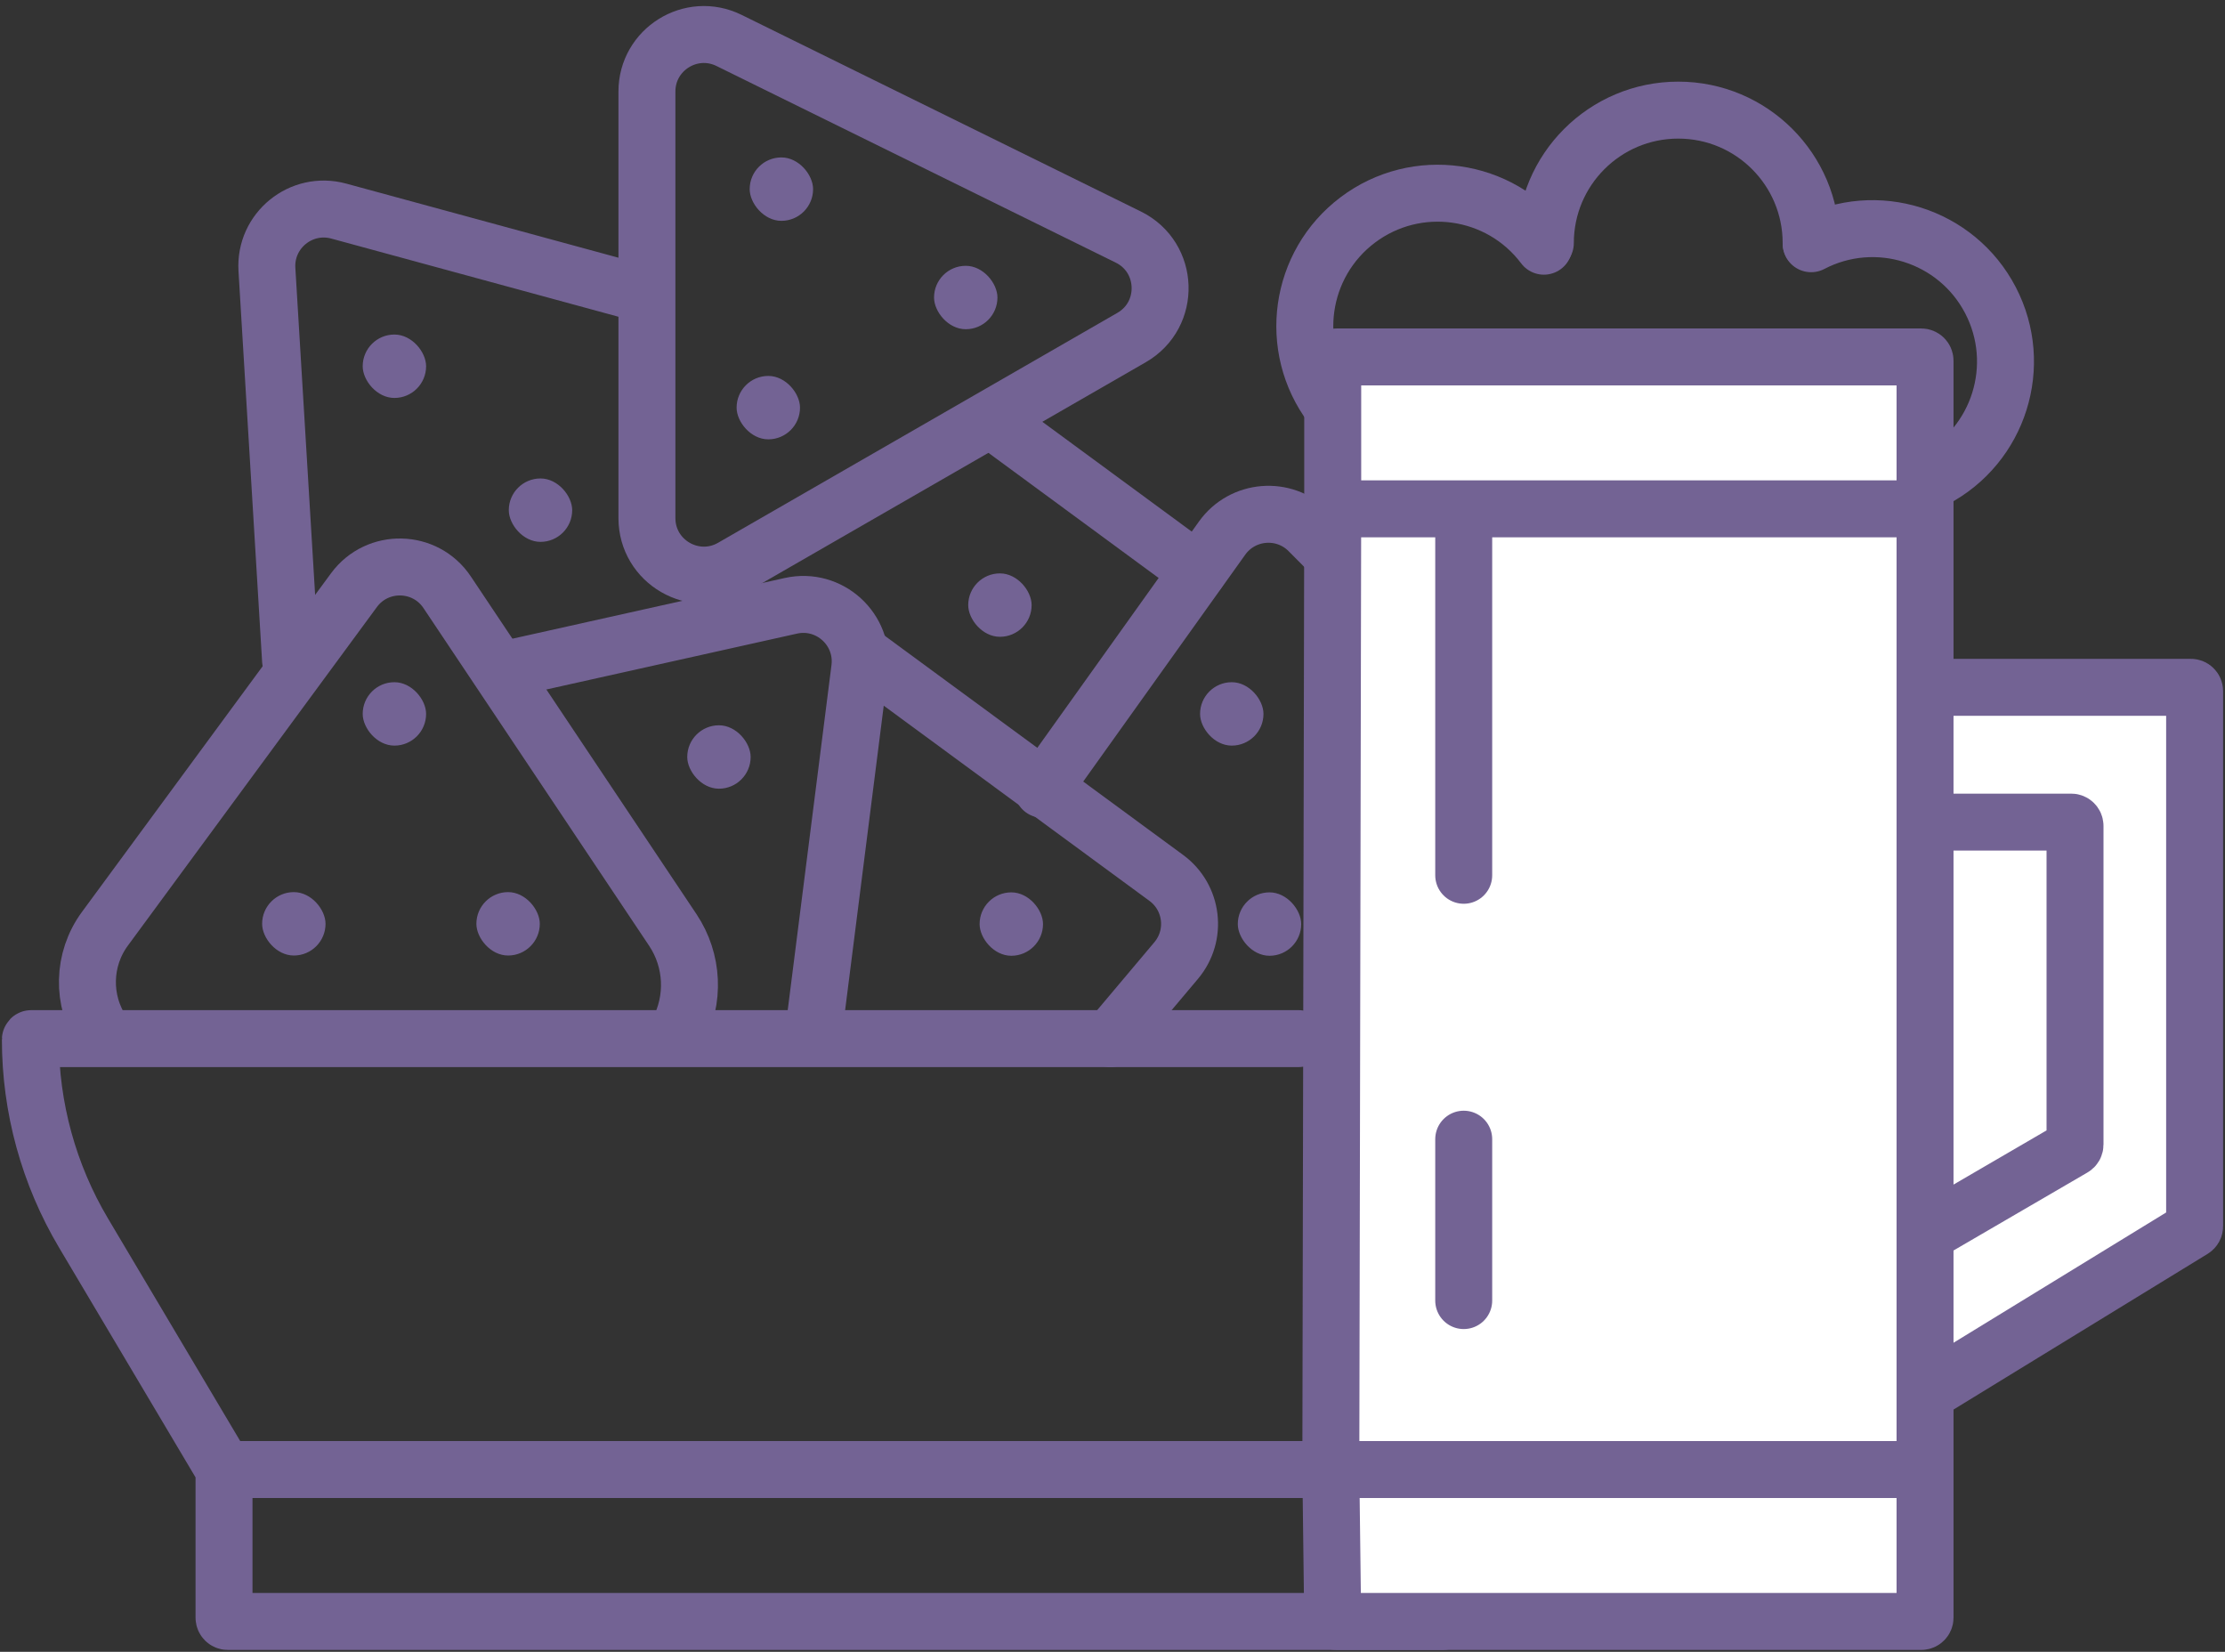 <?xml version="1.0" encoding="UTF-8"?> <svg xmlns="http://www.w3.org/2000/svg" width="586" height="435" viewBox="0 0 586 435" fill="none"><rect x="0" y="0" width="586" height="435" fill="#333333" stroke="none"/><path d="M274.604 207.871L321.857 141.717C327.257 134.157 338.162 133.274 344.708 139.867L412.225 207.871" stroke="#736394" stroke-width="15" stroke-linecap="round"></path><path d="M226.812 172.17L307.176 231.203C314.167 236.339 315.357 246.318 309.769 252.954L292.455 273.514" stroke="#736394" stroke-width="15" stroke-linecap="round"></path><path d="M133.529 176.201L208.286 159.538C218.425 157.278 227.737 165.76 226.43 176.066L214.144 272.939" stroke="#736394" stroke-width="15" stroke-linecap="round"></path><path d="M76.523 173.898L70.299 70.966C69.679 60.719 79.305 52.891 89.211 55.587L166.351 76.584" stroke="#736394" stroke-width="15" stroke-linecap="round"></path><path d="M27.002 271.787V271.787C21.471 263.49 21.722 252.62 27.631 244.588L93.217 155.424C99.381 147.045 111.993 147.33 117.772 155.978L177.196 244.9C182.567 252.937 183.047 263.287 178.443 271.787V271.787" stroke="#736394" stroke-width="15" stroke-linecap="round"></path><path d="M59 387L22.003 324.725C12.838 309.297 8 291.682 8 273.736V273.736C8 273.614 8.099 273.514 8.222 273.514H341.975M59 387V426C59 426.552 59.448 427 60 427H380M59 387H380" stroke="#736394" stroke-width="15" stroke-linecap="round"></path><path d="M261.937 111.133L315.5 150.5" stroke="#736394" stroke-width="15" stroke-linecap="round"></path><rect x="95.524" y="88.1" width="16.699" height="16.699" rx="8.349" fill="#736394"></rect><rect x="134" y="126" width="16.699" height="16.699" rx="8.349" fill="#736394"></rect><path d="M170.381 136.436V24.106C170.381 12.995 182.04 5.741 192.008 10.649L297.168 62.433C307.933 67.734 308.425 82.902 298.026 88.889L192.866 149.436C182.866 155.193 170.381 147.975 170.381 136.436Z" stroke="#736394" stroke-width="15" stroke-linecap="round"></path><rect x="197.445" y="41.459" width="16.699" height="16.699" rx="8.349" fill="#736394"></rect><rect x="246" y="70" width="16.699" height="16.699" rx="8.349" fill="#736394"></rect><rect x="194" y="99" width="16.699" height="16.699" rx="8.349" fill="#736394"></rect><rect x="255" y="151" width="16.699" height="16.699" rx="8.349" fill="#736394"></rect><rect x="181" y="191" width="16.699" height="16.699" rx="8.349" fill="#736394"></rect><rect x="95.524" y="179.656" width="16.699" height="16.699" rx="8.349" fill="#736394"></rect><rect x="69.037" y="234.934" width="16.699" height="16.699" rx="8.349" fill="#736394"></rect><rect x="125.467" y="234.934" width="16.699" height="16.699" rx="8.349" fill="#736394"></rect><rect x="258" y="235" width="16.699" height="16.699" rx="8.349" fill="#736394"></rect><rect x="316.063" y="179.656" width="16.699" height="16.699" rx="8.349" fill="#736394"></rect><rect x="326" y="235" width="16.699" height="16.699" rx="8.349" fill="#736394"></rect><path d="M506 427L351.988 427C351.44 427 350.995 426.56 350.988 426.013L350.5 387L351 134L351 95C351 94.448 351.448 94 352 94L506 94C506.552 94 507 94.448 507 95L507 134L507 181L577 181C577.552 181 578 181.448 578 182L578 322.94C578 323.288 577.819 323.611 577.522 323.793L507 367L507 387L507 426C507 426.552 506.552 427 506 427Z" fill="white"></path><path d="M351 134L351 95C351 94.448 351.448 94 352 94L506 94C506.552 94 507 94.448 507 95L507 134M351 134L507 134M351 134L350.5 387M507 134L507 181M350.5 387L350.988 426.012C350.995 426.56 351.44 427 351.988 427L506 427C506.552 427 507 426.552 507 426L507 387M350.5 387L507 387M507 387L507 367M507 181L577 181C577.552 181 578 181.448 578 182L578 322.94C578 323.288 577.819 323.611 577.522 323.793L507 367M507 181L507 198.713L507 216.5M507 367L507 325M507 325L546.003 302.289C546.311 302.11 546.5 301.781 546.5 301.425L546.5 217.5C546.5 216.948 546.052 216.5 545.5 216.5L507 216.5M507 325L507 216.5" stroke="#736394" stroke-width="15"></path><path d="M385.5 135.5L385.5 230.5M385.5 300L385.5 342.5" stroke="#736394" stroke-width="15" stroke-linecap="round"></path><path d="M406.614 64.835C394.991 49.389 373.048 46.291 357.603 57.914C342.158 69.537 339.059 91.48 350.682 106.925" stroke="#736394" stroke-width="15" stroke-linecap="round"></path><path d="M477 64C477 44.67 461.33 29 442 29C422.67 29 407 44.67 407 64" stroke="#736394" stroke-width="15" stroke-linecap="round"></path><path d="M509.365 126.251C526.505 117.314 533.154 96.174 524.217 79.034C515.279 61.895 494.14 55.245 477 64.183" stroke="#736394" stroke-width="15" stroke-linecap="round"></path></svg> 